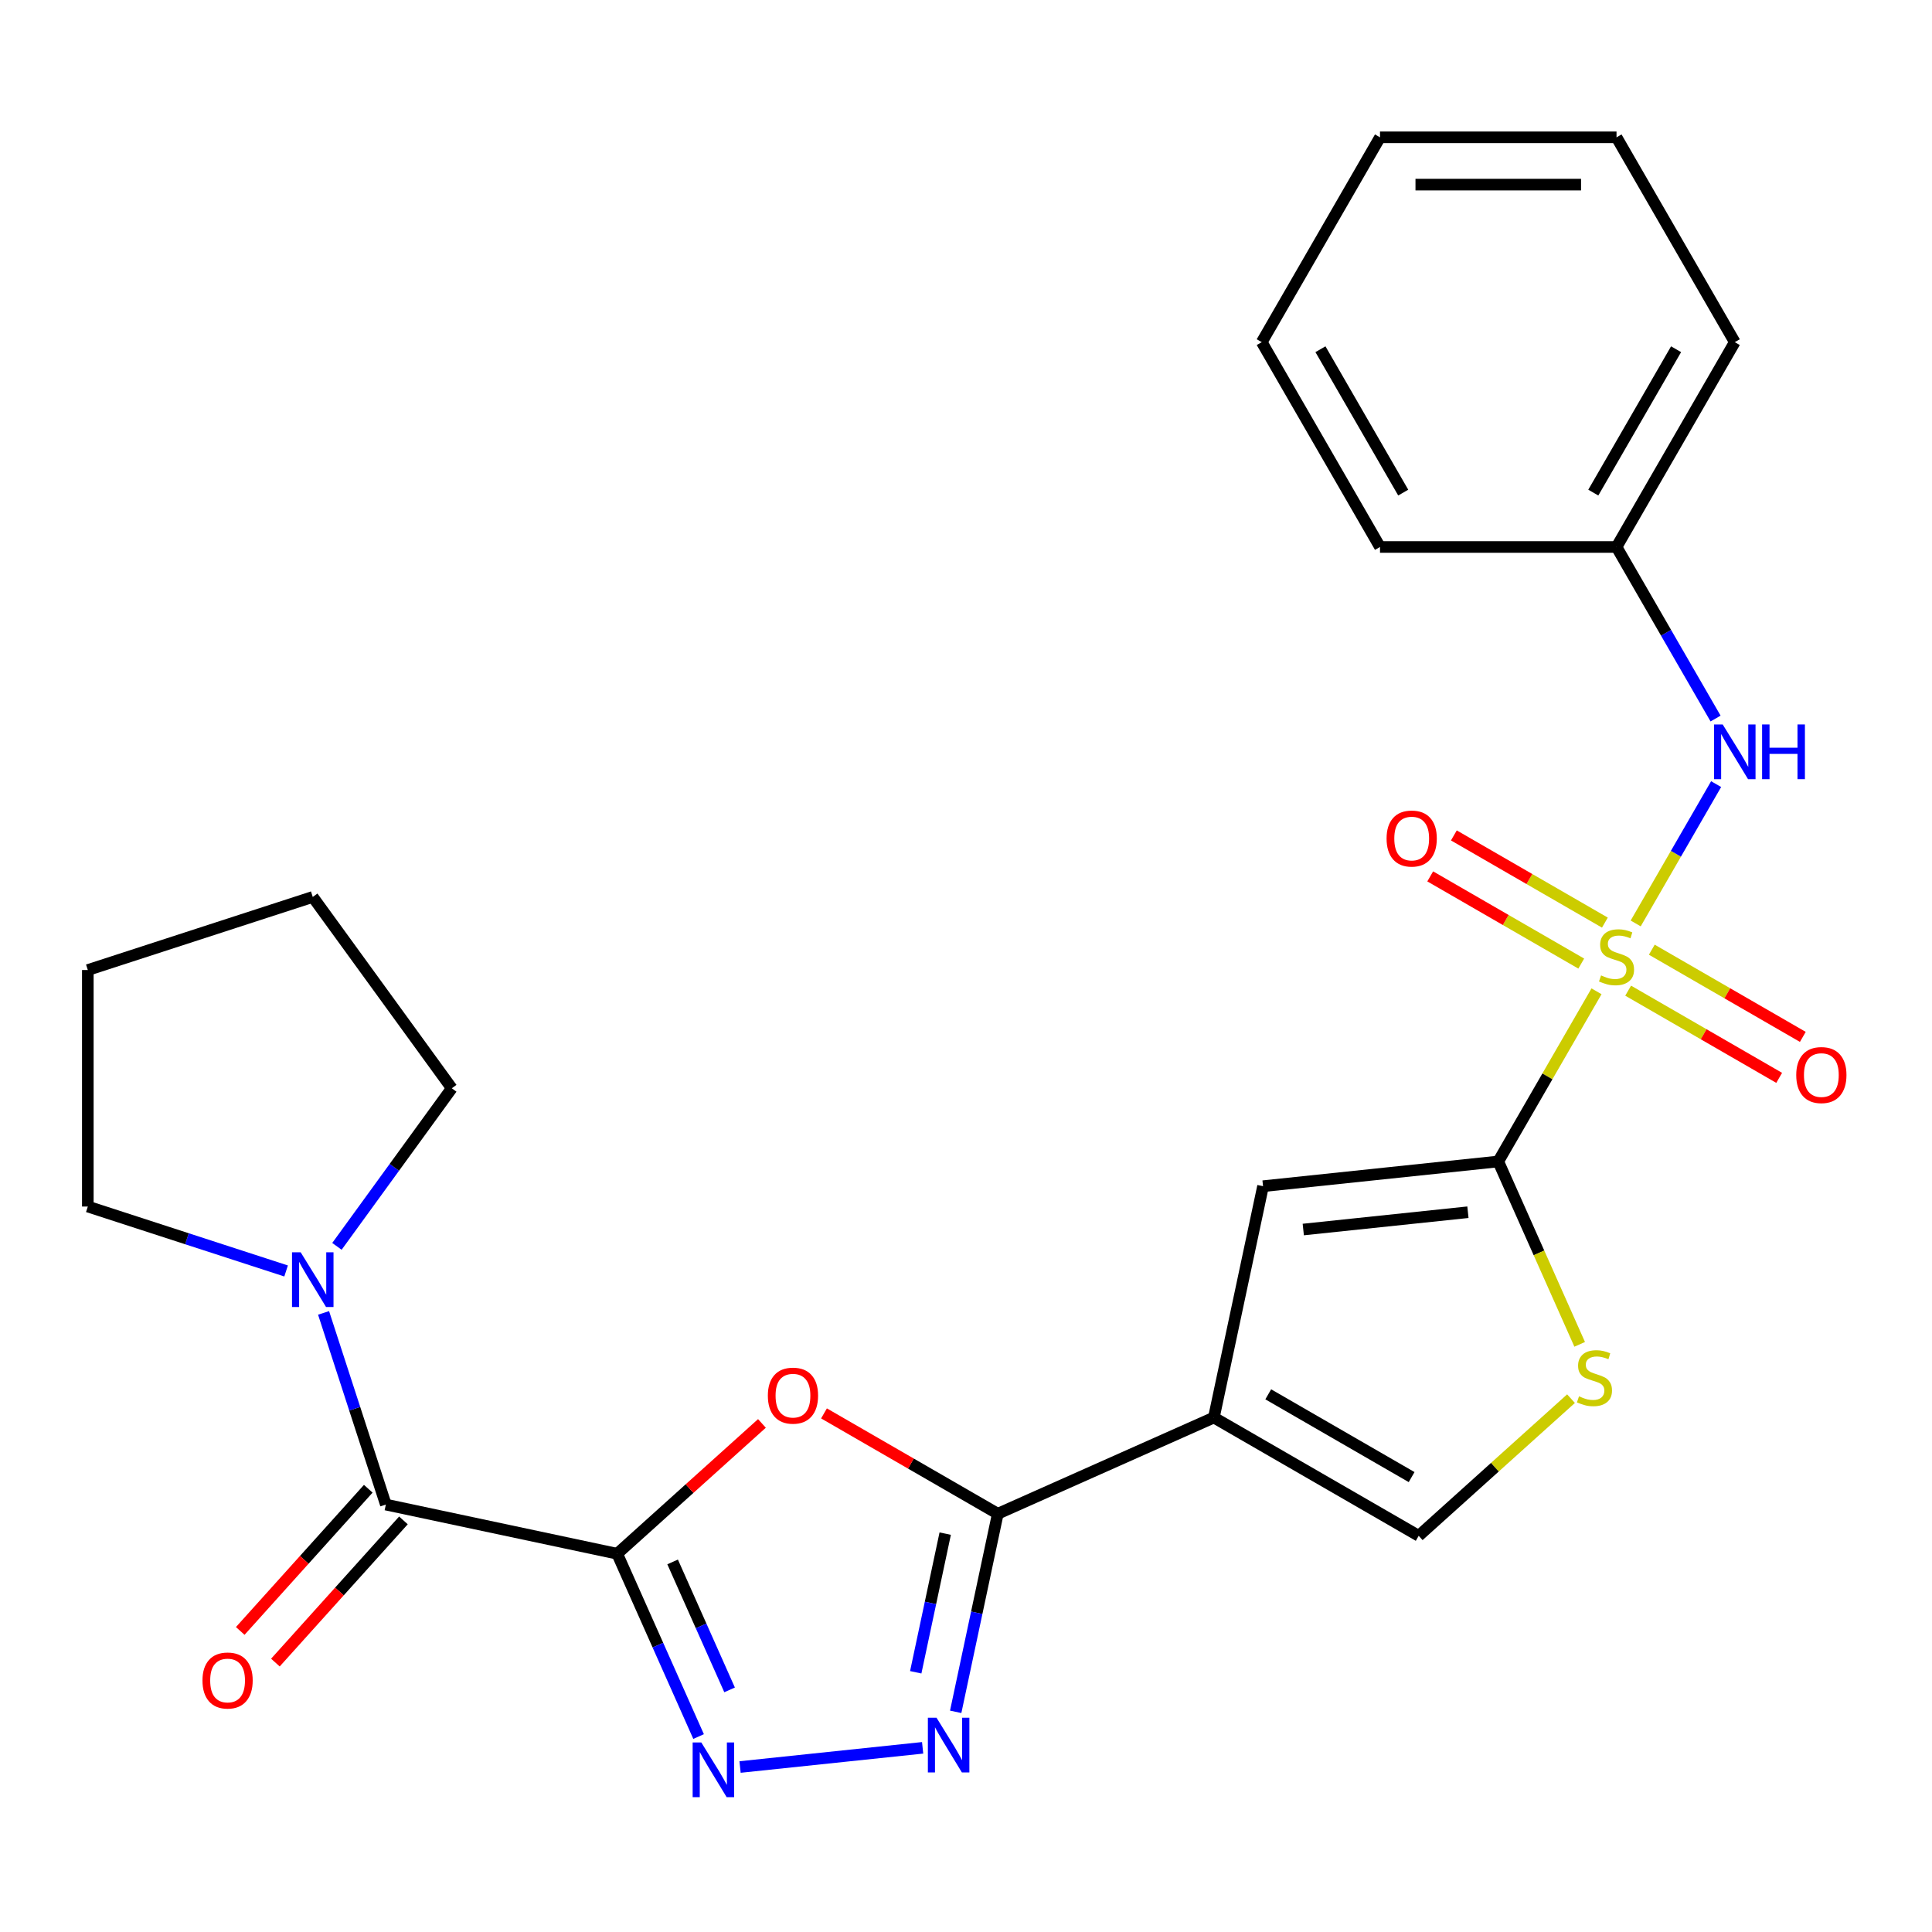 <?xml version='1.0' encoding='iso-8859-1'?>
<svg version='1.1' baseProfile='full'
              xmlns='http://www.w3.org/2000/svg'
                      xmlns:rdkit='http://www.rdkit.org/xml'
                      xmlns:xlink='http://www.w3.org/1999/xlink'
                  xml:space='preserve'
width='1000px' height='1000px' viewBox='0 0 1000 1000'>
<!-- END OF HEADER -->
<rect style='opacity:1.0;fill:#FFFFFF;stroke:none' width='1000' height='1000' x='0' y='0'> </rect>
<path class='bond-1' d='M 826.351,513.096 L 800.925,557.136' style='fill:none;fill-rule:evenodd;stroke:#CCCC00;stroke-width:6px;stroke-linecap:butt;stroke-linejoin:miter;stroke-opacity:1' />
<path class='bond-1' d='M 800.925,557.136 L 775.499,601.175' style='fill:none;fill-rule:evenodd;stroke:#000000;stroke-width:6px;stroke-linecap:butt;stroke-linejoin:miter;stroke-opacity:1' />
<path class='bond-11' d='M 846.628,477.975 L 867.446,441.917' style='fill:none;fill-rule:evenodd;stroke:#CCCC00;stroke-width:6px;stroke-linecap:butt;stroke-linejoin:miter;stroke-opacity:1' />
<path class='bond-11' d='M 867.446,441.917 L 888.264,405.86' style='fill:none;fill-rule:evenodd;stroke:#0000FF;stroke-width:6px;stroke-linecap:butt;stroke-linejoin:miter;stroke-opacity:1' />
<path class='bond-13' d='M 830.69,477.544 L 791.605,454.979' style='fill:none;fill-rule:evenodd;stroke:#CCCC00;stroke-width:6px;stroke-linecap:butt;stroke-linejoin:miter;stroke-opacity:1' />
<path class='bond-13' d='M 791.605,454.979 L 752.52,432.413' style='fill:none;fill-rule:evenodd;stroke:#FF0000;stroke-width:6px;stroke-linecap:butt;stroke-linejoin:miter;stroke-opacity:1' />
<path class='bond-13' d='M 818.448,498.748 L 779.363,476.183' style='fill:none;fill-rule:evenodd;stroke:#CCCC00;stroke-width:6px;stroke-linecap:butt;stroke-linejoin:miter;stroke-opacity:1' />
<path class='bond-13' d='M 779.363,476.183 L 740.278,453.617' style='fill:none;fill-rule:evenodd;stroke:#FF0000;stroke-width:6px;stroke-linecap:butt;stroke-linejoin:miter;stroke-opacity:1' />
<path class='bond-14' d='M 842.729,512.767 L 881.813,535.332' style='fill:none;fill-rule:evenodd;stroke:#CCCC00;stroke-width:6px;stroke-linecap:butt;stroke-linejoin:miter;stroke-opacity:1' />
<path class='bond-14' d='M 881.813,535.332 L 920.898,557.898' style='fill:none;fill-rule:evenodd;stroke:#FF0000;stroke-width:6px;stroke-linecap:butt;stroke-linejoin:miter;stroke-opacity:1' />
<path class='bond-14' d='M 854.971,491.563 L 894.056,514.128' style='fill:none;fill-rule:evenodd;stroke:#CCCC00;stroke-width:6px;stroke-linecap:butt;stroke-linejoin:miter;stroke-opacity:1' />
<path class='bond-14' d='M 894.056,514.128 L 933.14,536.694' style='fill:none;fill-rule:evenodd;stroke:#FF0000;stroke-width:6px;stroke-linecap:butt;stroke-linejoin:miter;stroke-opacity:1' />
<path class='bond-0' d='M 319.461,804.217 L 356.919,770.489' style='fill:none;fill-rule:evenodd;stroke:#000000;stroke-width:6px;stroke-linecap:butt;stroke-linejoin:miter;stroke-opacity:1' />
<path class='bond-0' d='M 356.919,770.489 L 394.377,736.762' style='fill:none;fill-rule:evenodd;stroke:#FF0000;stroke-width:6px;stroke-linecap:butt;stroke-linejoin:miter;stroke-opacity:1' />
<path class='bond-7' d='M 319.461,804.217 L 199.714,778.764' style='fill:none;fill-rule:evenodd;stroke:#000000;stroke-width:6px;stroke-linecap:butt;stroke-linejoin:miter;stroke-opacity:1' />
<path class='bond-28' d='M 319.461,804.217 L 340.524,851.525' style='fill:none;fill-rule:evenodd;stroke:#000000;stroke-width:6px;stroke-linecap:butt;stroke-linejoin:miter;stroke-opacity:1' />
<path class='bond-28' d='M 340.524,851.525 L 361.587,898.834' style='fill:none;fill-rule:evenodd;stroke:#0000FF;stroke-width:6px;stroke-linecap:butt;stroke-linejoin:miter;stroke-opacity:1' />
<path class='bond-28' d='M 348.147,808.45 L 362.891,841.566' style='fill:none;fill-rule:evenodd;stroke:#000000;stroke-width:6px;stroke-linecap:butt;stroke-linejoin:miter;stroke-opacity:1' />
<path class='bond-28' d='M 362.891,841.566 L 377.635,874.682' style='fill:none;fill-rule:evenodd;stroke:#0000FF;stroke-width:6px;stroke-linecap:butt;stroke-linejoin:miter;stroke-opacity:1' />
<path class='bond-8' d='M 775.499,601.175 L 653.748,613.972' style='fill:none;fill-rule:evenodd;stroke:#000000;stroke-width:6px;stroke-linecap:butt;stroke-linejoin:miter;stroke-opacity:1' />
<path class='bond-8' d='M 759.795,627.445 L 674.57,636.403' style='fill:none;fill-rule:evenodd;stroke:#000000;stroke-width:6px;stroke-linecap:butt;stroke-linejoin:miter;stroke-opacity:1' />
<path class='bond-9' d='M 775.499,601.175 L 796.571,648.504' style='fill:none;fill-rule:evenodd;stroke:#000000;stroke-width:6px;stroke-linecap:butt;stroke-linejoin:miter;stroke-opacity:1' />
<path class='bond-9' d='M 796.571,648.504 L 817.643,695.832' style='fill:none;fill-rule:evenodd;stroke:#CCCC00;stroke-width:6px;stroke-linecap:butt;stroke-linejoin:miter;stroke-opacity:1' />
<path class='bond-2' d='M 628.295,733.718 L 653.748,613.972' style='fill:none;fill-rule:evenodd;stroke:#000000;stroke-width:6px;stroke-linecap:butt;stroke-linejoin:miter;stroke-opacity:1' />
<path class='bond-3' d='M 628.295,733.718 L 516.457,783.511' style='fill:none;fill-rule:evenodd;stroke:#000000;stroke-width:6px;stroke-linecap:butt;stroke-linejoin:miter;stroke-opacity:1' />
<path class='bond-26' d='M 628.295,733.718 L 734.315,794.929' style='fill:none;fill-rule:evenodd;stroke:#000000;stroke-width:6px;stroke-linecap:butt;stroke-linejoin:miter;stroke-opacity:1' />
<path class='bond-26' d='M 656.44,721.696 L 730.654,764.543' style='fill:none;fill-rule:evenodd;stroke:#000000;stroke-width:6px;stroke-linecap:butt;stroke-linejoin:miter;stroke-opacity:1' />
<path class='bond-4' d='M 516.457,783.511 L 471.478,757.542' style='fill:none;fill-rule:evenodd;stroke:#000000;stroke-width:6px;stroke-linecap:butt;stroke-linejoin:miter;stroke-opacity:1' />
<path class='bond-4' d='M 471.478,757.542 L 426.498,731.573' style='fill:none;fill-rule:evenodd;stroke:#FF0000;stroke-width:6px;stroke-linecap:butt;stroke-linejoin:miter;stroke-opacity:1' />
<path class='bond-6' d='M 516.457,783.511 L 505.561,834.774' style='fill:none;fill-rule:evenodd;stroke:#000000;stroke-width:6px;stroke-linecap:butt;stroke-linejoin:miter;stroke-opacity:1' />
<path class='bond-6' d='M 505.561,834.774 L 494.665,886.037' style='fill:none;fill-rule:evenodd;stroke:#0000FF;stroke-width:6px;stroke-linecap:butt;stroke-linejoin:miter;stroke-opacity:1' />
<path class='bond-6' d='M 489.239,793.8 L 481.612,829.684' style='fill:none;fill-rule:evenodd;stroke:#000000;stroke-width:6px;stroke-linecap:butt;stroke-linejoin:miter;stroke-opacity:1' />
<path class='bond-6' d='M 481.612,829.684 L 473.985,865.568' style='fill:none;fill-rule:evenodd;stroke:#0000FF;stroke-width:6px;stroke-linecap:butt;stroke-linejoin:miter;stroke-opacity:1' />
<path class='bond-5' d='M 383.054,914.604 L 477.551,904.672' style='fill:none;fill-rule:evenodd;stroke:#0000FF;stroke-width:6px;stroke-linecap:butt;stroke-linejoin:miter;stroke-opacity:1' />
<path class='bond-12' d='M 199.714,778.764 L 183.597,729.159' style='fill:none;fill-rule:evenodd;stroke:#000000;stroke-width:6px;stroke-linecap:butt;stroke-linejoin:miter;stroke-opacity:1' />
<path class='bond-12' d='M 183.597,729.159 L 167.479,679.555' style='fill:none;fill-rule:evenodd;stroke:#0000FF;stroke-width:6px;stroke-linecap:butt;stroke-linejoin:miter;stroke-opacity:1' />
<path class='bond-15' d='M 190.617,770.572 L 157.484,807.37' style='fill:none;fill-rule:evenodd;stroke:#000000;stroke-width:6px;stroke-linecap:butt;stroke-linejoin:miter;stroke-opacity:1' />
<path class='bond-15' d='M 157.484,807.37 L 124.35,844.168' style='fill:none;fill-rule:evenodd;stroke:#FF0000;stroke-width:6px;stroke-linecap:butt;stroke-linejoin:miter;stroke-opacity:1' />
<path class='bond-15' d='M 208.812,786.955 L 175.679,823.753' style='fill:none;fill-rule:evenodd;stroke:#000000;stroke-width:6px;stroke-linecap:butt;stroke-linejoin:miter;stroke-opacity:1' />
<path class='bond-15' d='M 175.679,823.753 L 142.546,860.552' style='fill:none;fill-rule:evenodd;stroke:#FF0000;stroke-width:6px;stroke-linecap:butt;stroke-linejoin:miter;stroke-opacity:1' />
<path class='bond-10' d='M 813.151,723.944 L 773.733,759.437' style='fill:none;fill-rule:evenodd;stroke:#CCCC00;stroke-width:6px;stroke-linecap:butt;stroke-linejoin:miter;stroke-opacity:1' />
<path class='bond-10' d='M 773.733,759.437 L 734.315,794.929' style='fill:none;fill-rule:evenodd;stroke:#000000;stroke-width:6px;stroke-linecap:butt;stroke-linejoin:miter;stroke-opacity:1' />
<path class='bond-16' d='M 887.978,371.915 L 862.343,327.515' style='fill:none;fill-rule:evenodd;stroke:#0000FF;stroke-width:6px;stroke-linecap:butt;stroke-linejoin:miter;stroke-opacity:1' />
<path class='bond-16' d='M 862.343,327.515 L 836.709,283.115' style='fill:none;fill-rule:evenodd;stroke:#000000;stroke-width:6px;stroke-linecap:butt;stroke-linejoin:miter;stroke-opacity:1' />
<path class='bond-17' d='M 148.084,657.85 L 96.769,641.177' style='fill:none;fill-rule:evenodd;stroke:#0000FF;stroke-width:6px;stroke-linecap:butt;stroke-linejoin:miter;stroke-opacity:1' />
<path class='bond-17' d='M 96.769,641.177 L 45.455,624.504' style='fill:none;fill-rule:evenodd;stroke:#000000;stroke-width:6px;stroke-linecap:butt;stroke-linejoin:miter;stroke-opacity:1' />
<path class='bond-18' d='M 174.396,645.114 L 204.119,604.203' style='fill:none;fill-rule:evenodd;stroke:#0000FF;stroke-width:6px;stroke-linecap:butt;stroke-linejoin:miter;stroke-opacity:1' />
<path class='bond-18' d='M 204.119,604.203 L 233.842,563.293' style='fill:none;fill-rule:evenodd;stroke:#000000;stroke-width:6px;stroke-linecap:butt;stroke-linejoin:miter;stroke-opacity:1' />
<path class='bond-19' d='M 836.709,283.115 L 897.92,177.095' style='fill:none;fill-rule:evenodd;stroke:#000000;stroke-width:6px;stroke-linecap:butt;stroke-linejoin:miter;stroke-opacity:1' />
<path class='bond-19' d='M 824.687,254.97 L 867.534,180.756' style='fill:none;fill-rule:evenodd;stroke:#000000;stroke-width:6px;stroke-linecap:butt;stroke-linejoin:miter;stroke-opacity:1' />
<path class='bond-20' d='M 836.709,283.115 L 714.288,283.115' style='fill:none;fill-rule:evenodd;stroke:#000000;stroke-width:6px;stroke-linecap:butt;stroke-linejoin:miter;stroke-opacity:1' />
<path class='bond-21' d='M 45.455,624.504 L 45.455,502.082' style='fill:none;fill-rule:evenodd;stroke:#000000;stroke-width:6px;stroke-linecap:butt;stroke-linejoin:miter;stroke-opacity:1' />
<path class='bond-22' d='M 233.842,563.293 L 161.884,464.252' style='fill:none;fill-rule:evenodd;stroke:#000000;stroke-width:6px;stroke-linecap:butt;stroke-linejoin:miter;stroke-opacity:1' />
<path class='bond-23' d='M 897.92,177.095 L 836.709,71.075' style='fill:none;fill-rule:evenodd;stroke:#000000;stroke-width:6px;stroke-linecap:butt;stroke-linejoin:miter;stroke-opacity:1' />
<path class='bond-24' d='M 714.288,283.115 L 653.077,177.095' style='fill:none;fill-rule:evenodd;stroke:#000000;stroke-width:6px;stroke-linecap:butt;stroke-linejoin:miter;stroke-opacity:1' />
<path class='bond-24' d='M 726.31,254.97 L 683.463,180.756' style='fill:none;fill-rule:evenodd;stroke:#000000;stroke-width:6px;stroke-linecap:butt;stroke-linejoin:miter;stroke-opacity:1' />
<path class='bond-29' d='M 45.455,502.082 L 161.884,464.252' style='fill:none;fill-rule:evenodd;stroke:#000000;stroke-width:6px;stroke-linecap:butt;stroke-linejoin:miter;stroke-opacity:1' />
<path class='bond-27' d='M 836.709,71.075 L 714.288,71.075' style='fill:none;fill-rule:evenodd;stroke:#000000;stroke-width:6px;stroke-linecap:butt;stroke-linejoin:miter;stroke-opacity:1' />
<path class='bond-27' d='M 818.346,95.56 L 732.651,95.56' style='fill:none;fill-rule:evenodd;stroke:#000000;stroke-width:6px;stroke-linecap:butt;stroke-linejoin:miter;stroke-opacity:1' />
<path class='bond-25' d='M 653.077,177.095 L 714.288,71.075' style='fill:none;fill-rule:evenodd;stroke:#000000;stroke-width:6px;stroke-linecap:butt;stroke-linejoin:miter;stroke-opacity:1' />
<path  class='atom-0' d='M 828.709 504.875
Q 829.029 504.995, 830.349 505.555
Q 831.669 506.115, 833.109 506.475
Q 834.589 506.795, 836.029 506.795
Q 838.709 506.795, 840.269 505.515
Q 841.829 504.195, 841.829 501.915
Q 841.829 500.355, 841.029 499.395
Q 840.269 498.435, 839.069 497.915
Q 837.869 497.395, 835.869 496.795
Q 833.349 496.035, 831.829 495.315
Q 830.349 494.595, 829.269 493.075
Q 828.229 491.555, 828.229 488.995
Q 828.229 485.435, 830.629 483.235
Q 833.069 481.035, 837.869 481.035
Q 841.149 481.035, 844.869 482.595
L 843.949 485.675
Q 840.549 484.275, 837.989 484.275
Q 835.229 484.275, 833.709 485.435
Q 832.189 486.555, 832.229 488.515
Q 832.229 490.035, 832.989 490.955
Q 833.789 491.875, 834.909 492.395
Q 836.069 492.915, 837.989 493.515
Q 840.549 494.315, 842.069 495.115
Q 843.589 495.915, 844.669 497.555
Q 845.789 499.155, 845.789 501.915
Q 845.789 505.835, 843.149 507.955
Q 840.549 510.035, 836.189 510.035
Q 833.669 510.035, 831.749 509.475
Q 829.869 508.955, 827.629 508.035
L 828.709 504.875
' fill='#CCCC00'/>
<path  class='atom-5' d='M 397.437 722.381
Q 397.437 715.581, 400.797 711.781
Q 404.157 707.981, 410.437 707.981
Q 416.717 707.981, 420.077 711.781
Q 423.437 715.581, 423.437 722.381
Q 423.437 729.261, 420.037 733.181
Q 416.637 737.061, 410.437 737.061
Q 404.197 737.061, 400.797 733.181
Q 397.437 729.301, 397.437 722.381
M 410.437 733.861
Q 414.757 733.861, 417.077 730.981
Q 419.437 728.061, 419.437 722.381
Q 419.437 716.821, 417.077 714.021
Q 414.757 711.181, 410.437 711.181
Q 406.117 711.181, 403.757 713.981
Q 401.437 716.781, 401.437 722.381
Q 401.437 728.101, 403.757 730.981
Q 406.117 733.861, 410.437 733.861
' fill='#FF0000'/>
<path  class='atom-6' d='M 362.994 901.894
L 372.274 916.894
Q 373.194 918.374, 374.674 921.054
Q 376.154 923.734, 376.234 923.894
L 376.234 901.894
L 379.994 901.894
L 379.994 930.214
L 376.114 930.214
L 366.154 913.814
Q 364.994 911.894, 363.754 909.694
Q 362.554 907.494, 362.194 906.814
L 362.194 930.214
L 358.514 930.214
L 358.514 901.894
L 362.994 901.894
' fill='#0000FF'/>
<path  class='atom-7' d='M 484.745 889.098
L 494.025 904.098
Q 494.945 905.578, 496.425 908.258
Q 497.905 910.938, 497.985 911.098
L 497.985 889.098
L 501.745 889.098
L 501.745 917.418
L 497.865 917.418
L 487.905 901.018
Q 486.745 899.098, 485.505 896.898
Q 484.305 894.698, 483.945 894.018
L 483.945 917.418
L 480.265 917.418
L 480.265 889.098
L 484.745 889.098
' fill='#0000FF'/>
<path  class='atom-10' d='M 817.292 722.733
Q 817.612 722.853, 818.932 723.413
Q 820.252 723.973, 821.692 724.333
Q 823.172 724.653, 824.612 724.653
Q 827.292 724.653, 828.852 723.373
Q 830.412 722.053, 830.412 719.773
Q 830.412 718.213, 829.612 717.253
Q 828.852 716.293, 827.652 715.773
Q 826.452 715.253, 824.452 714.653
Q 821.932 713.893, 820.412 713.173
Q 818.932 712.453, 817.852 710.933
Q 816.812 709.413, 816.812 706.853
Q 816.812 703.293, 819.212 701.093
Q 821.652 698.893, 826.452 698.893
Q 829.732 698.893, 833.452 700.453
L 832.532 703.533
Q 829.132 702.133, 826.572 702.133
Q 823.812 702.133, 822.292 703.293
Q 820.772 704.413, 820.812 706.373
Q 820.812 707.893, 821.572 708.813
Q 822.372 709.733, 823.492 710.253
Q 824.652 710.773, 826.572 711.373
Q 829.132 712.173, 830.652 712.973
Q 832.172 713.773, 833.252 715.413
Q 834.372 717.013, 834.372 719.773
Q 834.372 723.693, 831.732 725.813
Q 829.132 727.893, 824.772 727.893
Q 822.252 727.893, 820.332 727.333
Q 818.452 726.813, 816.212 725.893
L 817.292 722.733
' fill='#CCCC00'/>
<path  class='atom-12' d='M 891.66 374.975
L 900.94 389.975
Q 901.86 391.455, 903.34 394.135
Q 904.82 396.815, 904.9 396.975
L 904.9 374.975
L 908.66 374.975
L 908.66 403.295
L 904.78 403.295
L 894.82 386.895
Q 893.66 384.975, 892.42 382.775
Q 891.22 380.575, 890.86 379.895
L 890.86 403.295
L 887.18 403.295
L 887.18 374.975
L 891.66 374.975
' fill='#0000FF'/>
<path  class='atom-12' d='M 912.06 374.975
L 915.9 374.975
L 915.9 387.015
L 930.38 387.015
L 930.38 374.975
L 934.22 374.975
L 934.22 403.295
L 930.38 403.295
L 930.38 390.215
L 915.9 390.215
L 915.9 403.295
L 912.06 403.295
L 912.06 374.975
' fill='#0000FF'/>
<path  class='atom-13' d='M 155.624 648.174
L 164.904 663.174
Q 165.824 664.654, 167.304 667.334
Q 168.784 670.014, 168.864 670.174
L 168.864 648.174
L 172.624 648.174
L 172.624 676.494
L 168.744 676.494
L 158.784 660.094
Q 157.624 658.174, 156.384 655.974
Q 155.184 653.774, 154.824 653.094
L 154.824 676.494
L 151.144 676.494
L 151.144 648.174
L 155.624 648.174
' fill='#0000FF'/>
<path  class='atom-14' d='M 717.689 434.025
Q 717.689 427.225, 721.049 423.425
Q 724.409 419.625, 730.689 419.625
Q 736.969 419.625, 740.329 423.425
Q 743.689 427.225, 743.689 434.025
Q 743.689 440.905, 740.289 444.825
Q 736.889 448.705, 730.689 448.705
Q 724.449 448.705, 721.049 444.825
Q 717.689 440.945, 717.689 434.025
M 730.689 445.505
Q 735.009 445.505, 737.329 442.625
Q 739.689 439.705, 739.689 434.025
Q 739.689 428.465, 737.329 425.665
Q 735.009 422.825, 730.689 422.825
Q 726.369 422.825, 724.009 425.625
Q 721.689 428.425, 721.689 434.025
Q 721.689 439.745, 724.009 442.625
Q 726.369 445.505, 730.689 445.505
' fill='#FF0000'/>
<path  class='atom-15' d='M 929.729 556.446
Q 929.729 549.646, 933.089 545.846
Q 936.449 542.046, 942.729 542.046
Q 949.009 542.046, 952.369 545.846
Q 955.729 549.646, 955.729 556.446
Q 955.729 563.326, 952.329 567.246
Q 948.929 571.126, 942.729 571.126
Q 936.489 571.126, 933.089 567.246
Q 929.729 563.366, 929.729 556.446
M 942.729 567.926
Q 947.049 567.926, 949.369 565.046
Q 951.729 562.126, 951.729 556.446
Q 951.729 550.886, 949.369 548.086
Q 947.049 545.246, 942.729 545.246
Q 938.409 545.246, 936.049 548.046
Q 933.729 550.846, 933.729 556.446
Q 933.729 562.166, 936.049 565.046
Q 938.409 567.926, 942.729 567.926
' fill='#FF0000'/>
<path  class='atom-16' d='M 104.799 869.821
Q 104.799 863.021, 108.159 859.221
Q 111.519 855.421, 117.799 855.421
Q 124.079 855.421, 127.439 859.221
Q 130.799 863.021, 130.799 869.821
Q 130.799 876.701, 127.399 880.621
Q 123.999 884.501, 117.799 884.501
Q 111.559 884.501, 108.159 880.621
Q 104.799 876.741, 104.799 869.821
M 117.799 881.301
Q 122.119 881.301, 124.439 878.421
Q 126.799 875.501, 126.799 869.821
Q 126.799 864.261, 124.439 861.461
Q 122.119 858.621, 117.799 858.621
Q 113.479 858.621, 111.119 861.421
Q 108.799 864.221, 108.799 869.821
Q 108.799 875.541, 111.119 878.421
Q 113.479 881.301, 117.799 881.301
' fill='#FF0000'/>
</svg>
